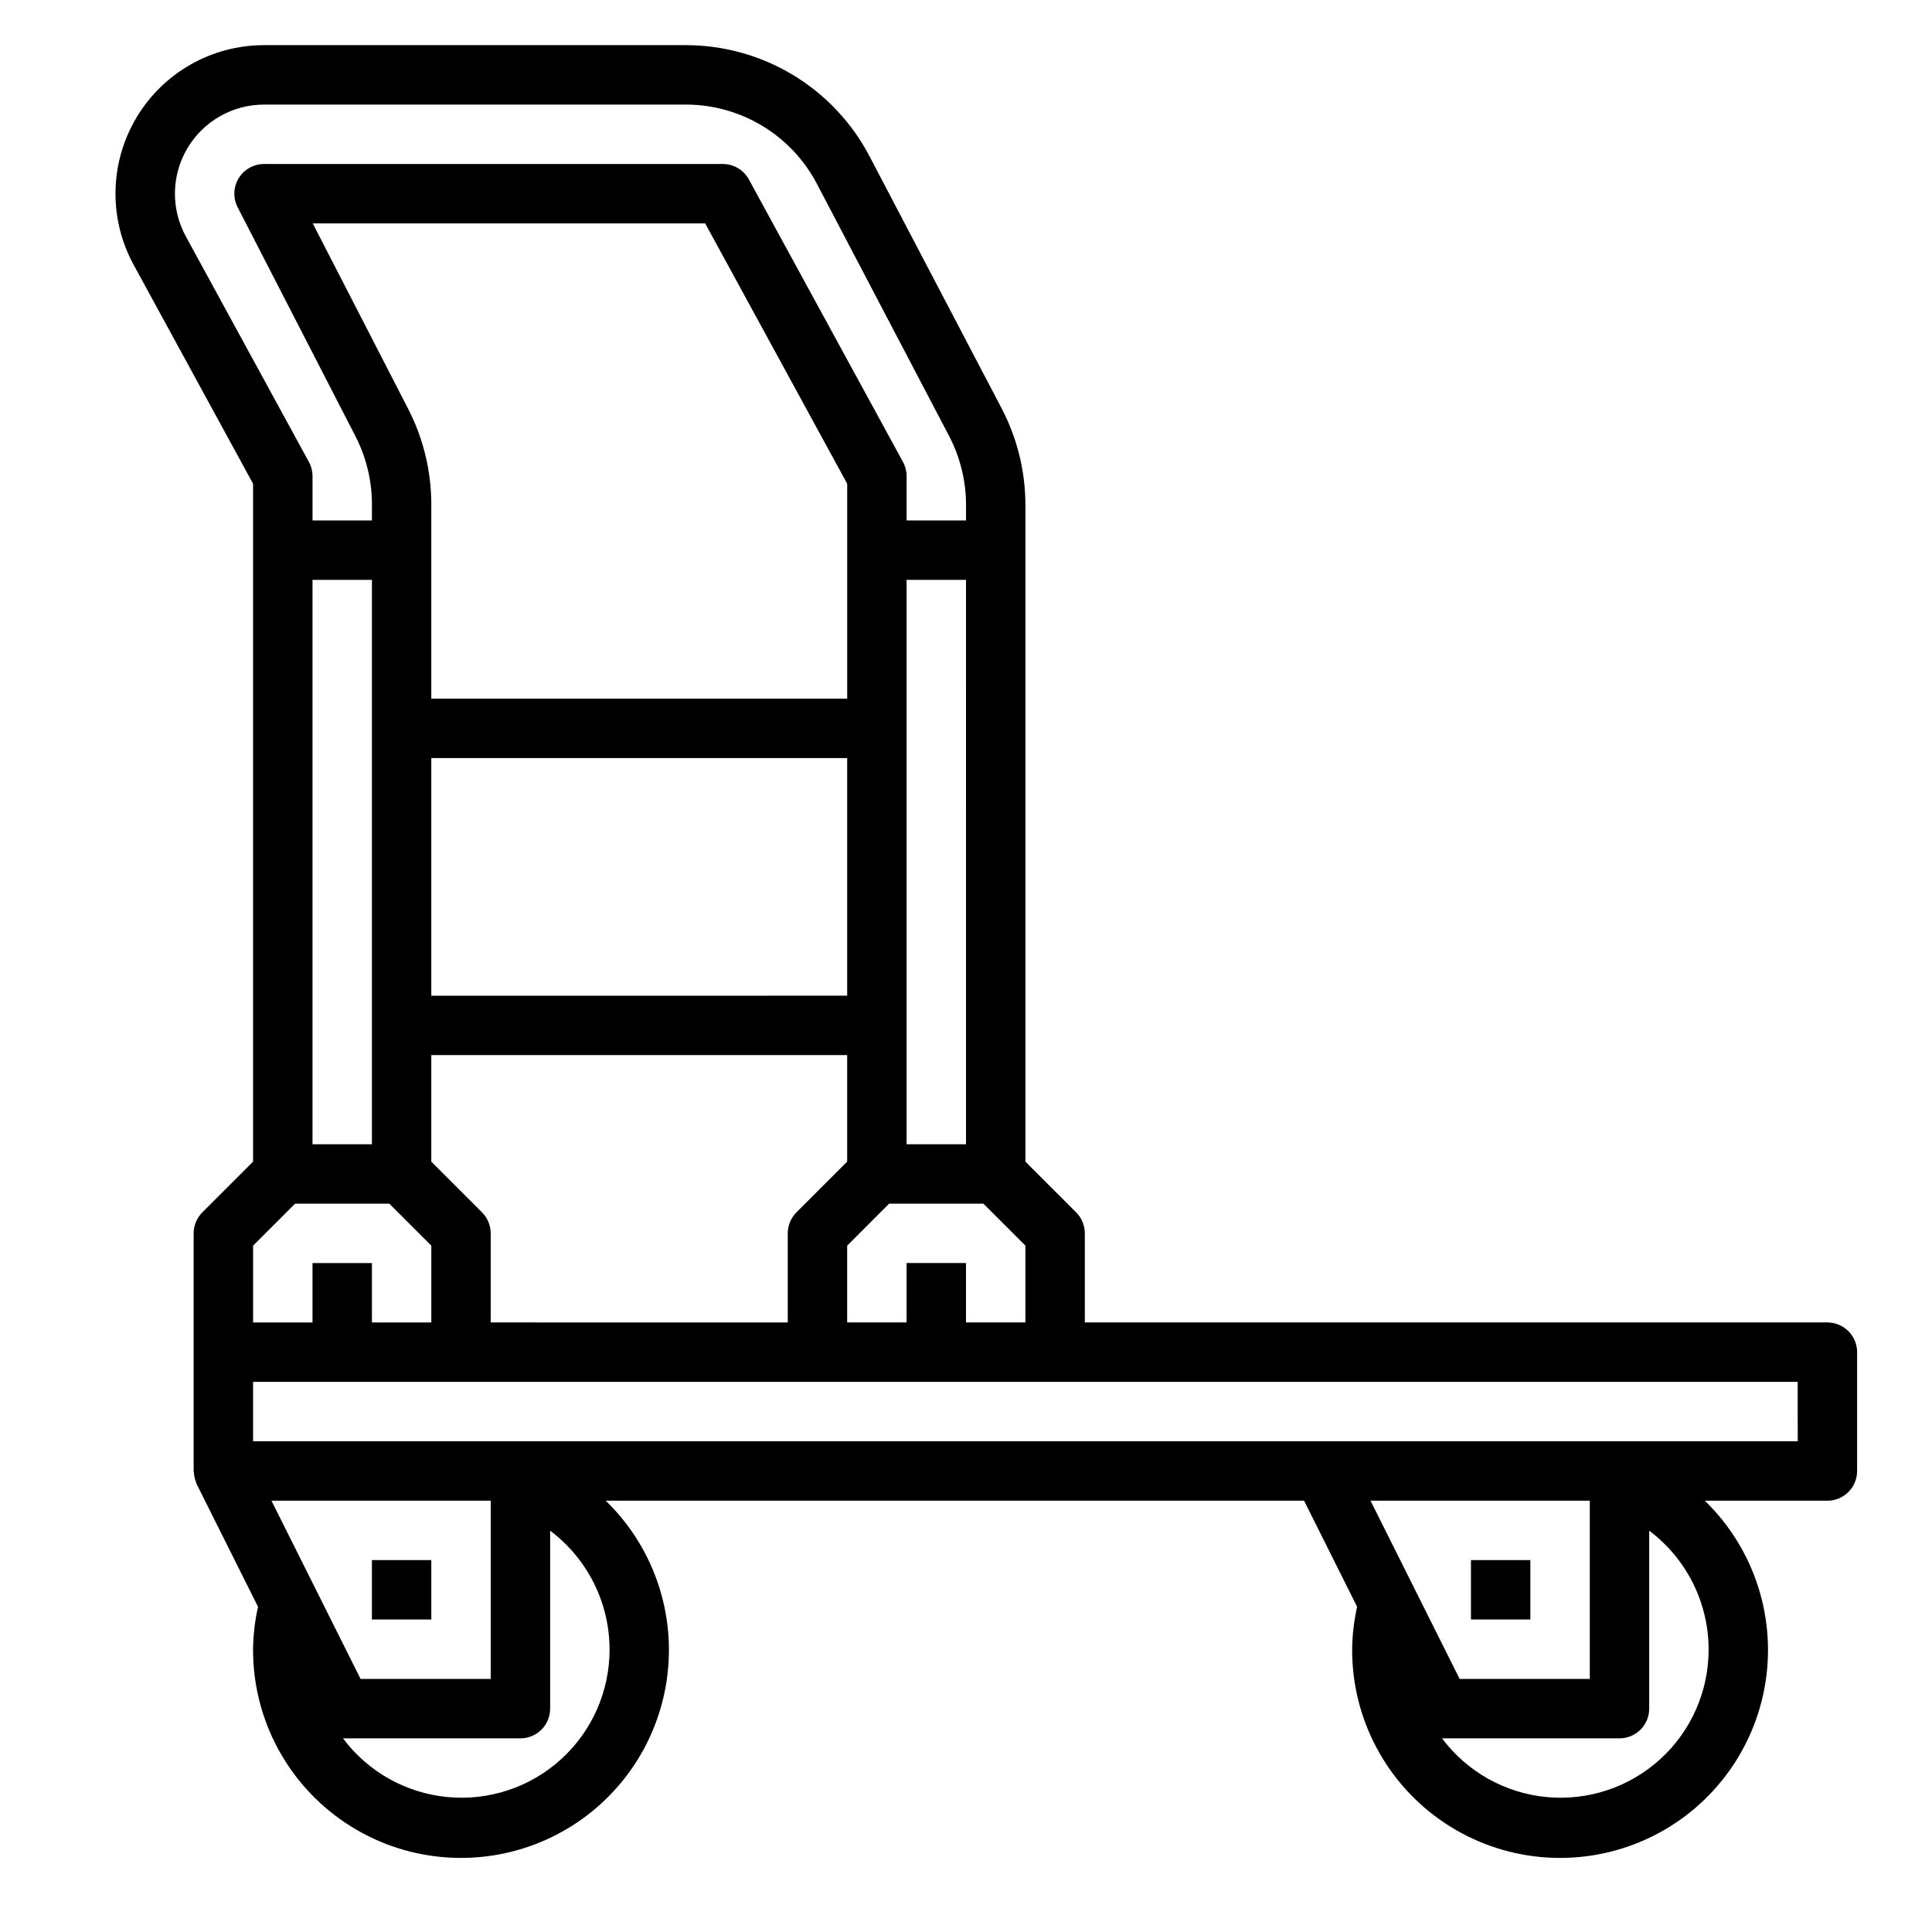 <?xml version="1.0" encoding="UTF-8"?>
<!-- The Best Svg Icon site in the world: iconSvg.co, Visit us! https://iconsvg.co -->
<svg fill="#000000" width="800px" height="800px" version="1.1" viewBox="144 144 512 512" xmlns="http://www.w3.org/2000/svg">
 <g>
  <path d="m628.29 494.46h-196.8v-23.613c-0.004-2.09-0.832-4.09-2.309-5.566l-13.438-13.438v-174.04c-0.008-8.906-2.168-17.684-6.297-25.574l-34.969-66.734c-4.652-8.918-11.664-16.387-20.27-21.594-8.605-5.207-18.477-7.949-28.535-7.934h-111.7c-13.895 0-26.758 7.32-33.848 19.266-7.094 11.945-7.363 26.746-0.711 38.941l31.652 58.023v179.65l-13.438 13.438c-1.477 1.477-2.305 3.477-2.309 5.566v62.977c0 0.102 0.055 0.188 0.055 0.285l0.004-0.004c0.031 0.828 0.195 1.648 0.484 2.426 0.07 0.172 0.109 0.355 0.18 0.52 0.07 0.164 0.055 0.195 0.102 0.293l16.238 32.473 0.004-0.004c-0.832 3.691-1.273 7.461-1.32 11.242-0.07 18.5 9.148 35.797 24.539 46.059 15.391 10.258 34.906 12.113 51.953 4.934s29.355-22.438 32.77-40.617c3.414-18.18-2.523-36.859-15.805-49.734h185.07l14.059 28.117c-0.832 3.691-1.273 7.461-1.32 11.242-0.07 18.5 9.145 35.797 24.539 46.059 15.391 10.258 34.902 12.113 51.953 4.934 17.047-7.18 29.355-22.438 32.77-40.617 3.414-18.18-2.523-36.859-15.805-49.734h32.496c2.086 0 4.09-0.828 5.566-2.305 1.473-1.477 2.305-3.481 2.305-5.566v-31.488c0-2.09-0.832-4.09-2.305-5.566-1.477-1.477-3.481-2.309-5.566-2.309zm-212.55-20.355v20.355h-15.742v-15.742h-15.746v15.742h-15.742v-20.355l11.129-11.129h24.969zm-144-8.824-13.438-13.438v-28.23h110.21v28.23l-13.438 13.438c-1.477 1.477-2.309 3.477-2.309 5.566v23.617l-78.719-0.004v-23.613c0-2.09-0.832-4.09-2.309-5.566zm-13.438-136.13v-51.535c-0.012-8.762-2.102-17.395-6.098-25.191l-25.324-49.223h104l37.637 68.996v56.953zm110.21 15.742v62.977l-110.21 0.004v-62.977zm15.742 102.34 0.004-149.56h15.742l0.004 149.57zm-191.01-240.59c-3.992-7.316-3.832-16.199 0.426-23.367 4.254-7.168 11.973-11.562 20.312-11.559h111.7c7.184-0.016 14.234 1.941 20.383 5.664 6.144 3.719 11.152 9.055 14.473 15.426l34.977 66.723c2.945 5.641 4.488 11.91 4.496 18.277v4.117h-15.746v-11.73c0-1.316-0.328-2.613-0.961-3.769l-40.84-74.863c-1.379-2.527-4.031-4.102-6.91-4.102h-121.57c-2.746 0-5.293 1.426-6.723 3.769-1.434 2.34-1.539 5.258-0.285 7.699l31.227 60.684v0.004c2.863 5.57 4.359 11.742 4.363 18.004v4.305h-15.746v-11.73c0-1.316-0.328-2.613-0.957-3.769zm49.32 91.027v149.57h-15.746v-149.57zm-31.488 176.44 11.129-11.129h24.969l11.133 11.129v20.355h-15.742v-15.742h-15.746v15.742h-15.742zm4.863 67.59h58.113v47.23h-34.496zm89.602 39.359c0.035 11.07-4.606 21.641-12.785 29.102-8.176 7.465-19.125 11.125-30.145 10.078-11.02-1.043-21.086-6.695-27.715-15.562h47.027c2.09 0 4.09-0.832 5.566-2.305 1.477-1.477 2.305-3.481 2.305-5.566v-47.156c9.891 7.418 15.719 19.051 15.746 31.41zm201.66-39.359h58.113v47.23h-34.496zm89.602 39.359c0.035 11.07-4.609 21.641-12.785 29.102-8.176 7.465-19.125 11.125-30.145 10.078-11.02-1.043-21.086-6.695-27.715-15.562h47.027c2.086 0 4.09-0.832 5.566-2.305 1.477-1.477 2.305-3.481 2.305-5.566v-47.156c9.891 7.418 15.719 19.051 15.746 31.41zm23.617-55.105h-409.35v-15.742h409.34z"/>
  <path d="m533.82 557.44h15.742v15.742h-15.742z"/>
  <path d="m242.56 557.44h15.742v15.742h-15.742z"/>
 </g>
</svg>